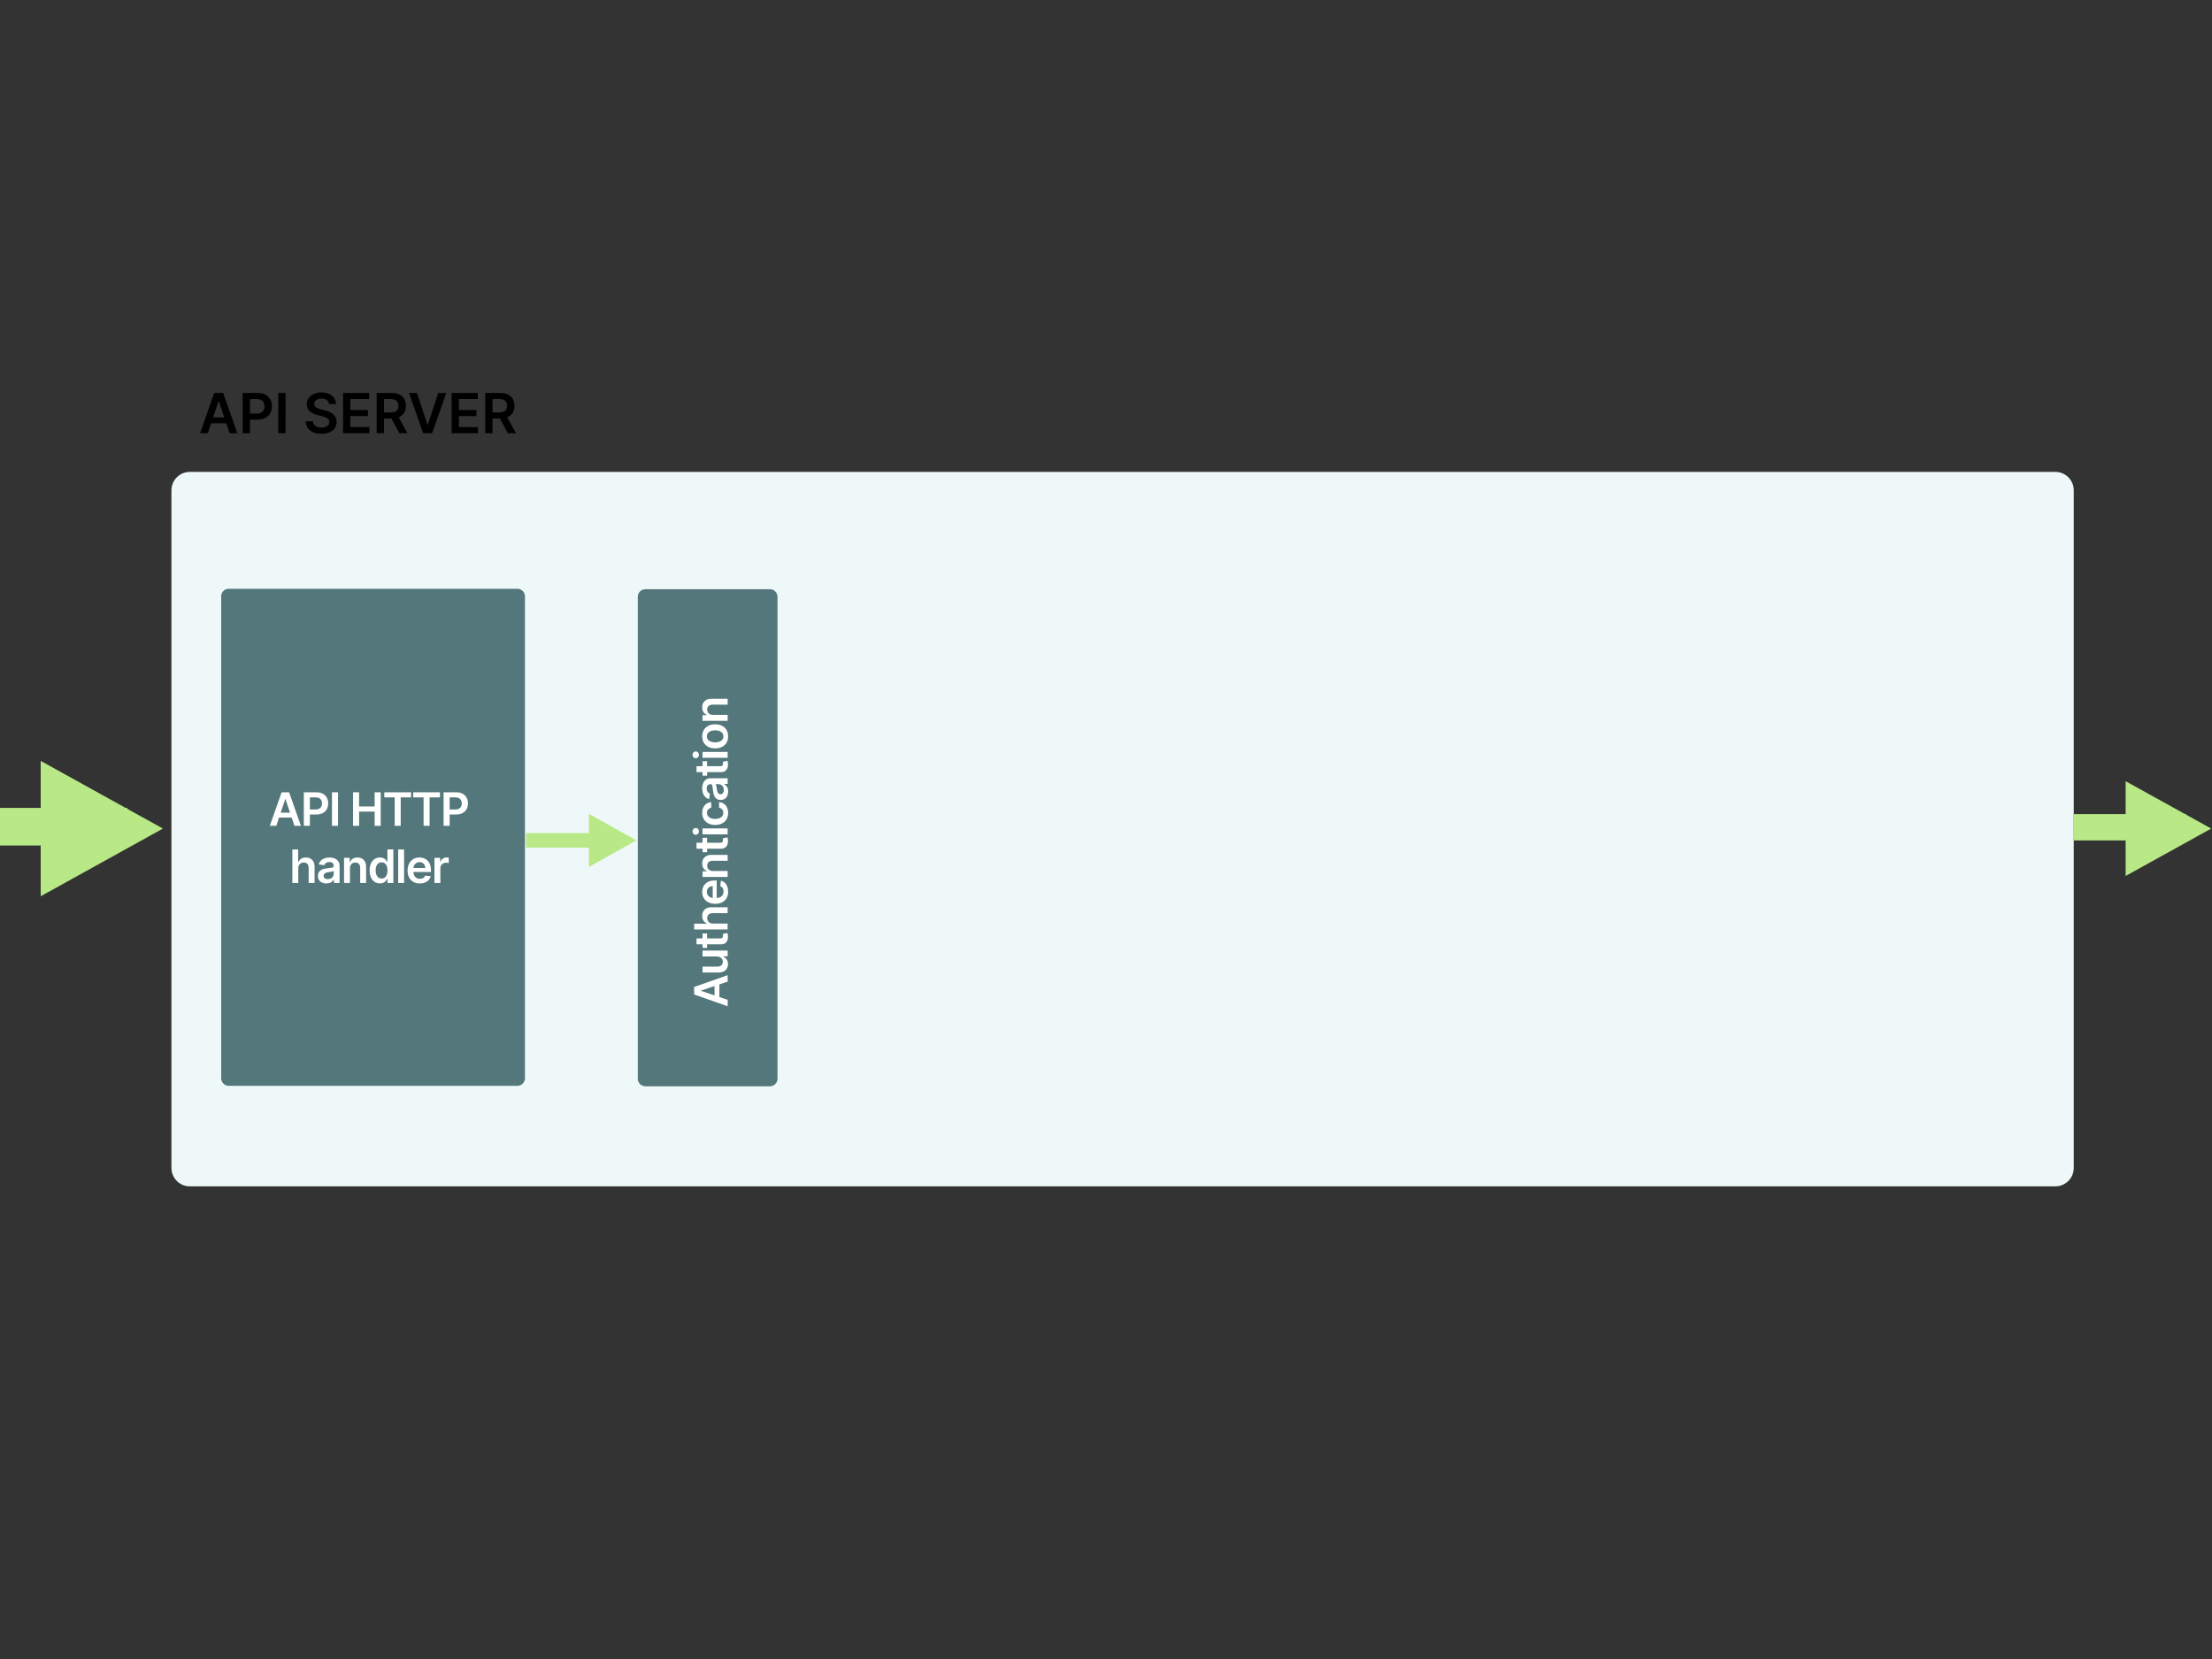<svg viewBox="0 0 1200 900" xmlns="http://www.w3.org/2000/svg"><rect x="0" y="0" width="1200" height="900" fill="#333333" stroke="none"/><g fill="none" fill-rule="evenodd"><g fill="#B8E986"><path d="M88.38 449.5l-66.3 36.72v-73.44z"></path><path d="M0 458.686v-20.4h69v20.4z"></path></g><path d="M103 256h1012c5.523 0 10 4.477 10 10v367.6c0 5.523-4.477 10-10 10H103c-5.523 0-10-4.477-10-10V266c0-5.523 4.477-10 10-10z" fill="#EEF8F9"></path><path d="M118.555 217.656L112.738 235h-4.219l7.681-21.818h4.88L128.77 235h-4.219l-5.827-17.344h-.17zm-5.679 11.964v-3.175h11.506v3.175h-11.506zM135.6 235h-3.952v-21.818h8.181q2.515 0 4.225.937 1.71.938 2.588 2.573.88 1.635.88 3.713 0 2.099-.885 3.729-.884 1.63-2.61 2.562-1.726.932-4.25.932h-5.423v-3.25h4.89q1.47 0 2.407-.51.938-.512 1.39-1.407.453-.895.453-2.056t-.453-2.046q-.452-.884-1.395-1.38-.943-.495-2.424-.495H135.6V235zm15.352-21.818h3.952V235h-3.952v-21.818zm31.353 5.998H178.5q-.149-1.396-1.251-2.174-1.103-.777-2.86-.777-1.237 0-2.12.373-.885.372-1.354 1.012-.469.639-.48 1.46 0 .681.315 1.182.314.5.858.847.543.346 1.203.58.66.235 1.332.394l2.046.512q1.235.287 2.38.777 1.146.49 2.057 1.236.91.746 1.443 1.8.533 1.055.533 2.472 0 1.918-.98 3.372t-2.829 2.27q-1.848.814-4.469.814-2.546 0-4.416-.788-1.87-.788-2.919-2.301-1.049-1.513-1.134-3.686h3.888q.085 1.14.703 1.896t1.614 1.13q.996.372 2.232.372 1.29 0 2.264-.389.975-.389 1.529-1.086.554-.698.564-1.636-.01-.852-.5-1.411-.49-.56-1.37-.938-.878-.378-2.05-.676l-2.482-.64q-2.696-.692-4.256-2.103-1.561-1.412-1.561-3.756 0-1.928 1.05-3.377 1.049-1.449 2.86-2.253 1.81-.804 4.101-.804 2.323 0 4.075.804 1.753.804 2.754 2.226 1.002 1.423 1.034 3.266zm18.09 15.82h-14.277v-21.818h14.19v3.313H190.07v5.923h9.503v3.314h-9.503v5.955h10.323V235zm7.904 0h-3.953v-21.818h8.182q2.515 0 4.224.873 1.71.874 2.59 2.445.878 1.572.878 3.66 0 2.099-.89 3.638-.889 1.54-2.615 2.376-1.726.836-4.24.836h-5.827v-3.281h5.294q1.47 0 2.408-.41t1.39-1.204q.453-.794.453-1.955t-.458-1.987q-.458-.826-1.396-1.257-.937-.432-2.418-.432H208.3V235zm3.004-9.886h4.315l5.401 9.886h-4.41l-5.306-9.886zm10.568-11.932h4.336l5.679 17.173h.223l5.668-17.173h4.346L234.432 235h-4.88l-7.68-21.818zM259.275 235H245v-21.818h14.19v3.313h-10.238v5.923h9.503v3.314h-9.503v5.955h10.323V235zm7.905 0h-3.952v-21.818h8.182q2.514 0 4.224.873 1.71.874 2.589 2.445.878 1.572.878 3.66 0 2.099-.89 3.638-.889 1.54-2.615 2.376-1.725.836-4.24.836h-5.827v-3.281h5.295q1.47 0 2.407-.41.938-.41 1.39-1.204.453-.794.453-1.955t-.458-1.987q-.458-.826-1.395-1.257-.938-.432-2.419-.432h-3.622V235zm3.005-9.886h4.314L279.9 235h-4.41l-5.305-9.886z" fill="#000" fill-rule="nonzero"></path><path fill="#53777A" d="M124.12 319.412h156.54a4.12 4.12 0 014.12 4.12v261.4a4.12 4.12 0 01-4.12 4.12H124.12a4.12 4.12 0 01-4.12-4.12v-261.4a4.12 4.12 0 014.12-4.12z"></path><g fill="#B8E986"><path d="M345.222 455.896l-25.706 14.418v-28.837z"></path><path d="M285.374 459.85v-7.909h52.73v7.91z"></path></g><path fill="#53777A" d="M350.12 319.658h67.559a4.12 4.12 0 014.12 4.12v261.4a4.12 4.12 0 01-4.12 4.12H350.12a4.12 4.12 0 01-4.12-4.12v-261.4a4.12 4.12 0 014.12-4.12z"></path><path d="M380.297 537.53l14.453 4.847v3.516l-18.182-6.401v-4.066l18.182-6.41v3.515l-14.453 4.857v.142zm9.97 4.732h-2.646v-9.588h2.646v9.588zm-1.252-23.372h-7.901v-3.213h13.636v3.116h-2.423v.142q1.145.461 1.873 1.514.728 1.052.728 2.587 0 1.341-.6 2.366-.599 1.026-1.748 1.603-1.15.577-2.784.577h-8.682v-3.214h8.185q1.296 0 2.06-.71.763-.71.763-1.864 0-.71-.346-1.377-.346-.665-1.034-1.096-.688-.43-1.727-.43zm-7.901-4.665v-7.84h2.486v7.84h-2.486zm10.067-1.935h-13.334v-3.214h12.802q.648 0 .99-.2.341-.2.466-.528.124-.329.124-.728 0-.302-.044-.555-.045-.253-.08-.386l2.512-.542q.089.258.195.733.107.475.125 1.158.035 1.208-.369 2.175-.404.968-1.256 1.532-.852.563-2.13.555zm-4.42-11.271h7.99v3.214h-18.184v-3.143h6.863v-.16q-1.154-.48-1.824-1.487-.67-1.007-.67-2.57 0-1.42.594-2.477.595-1.056 1.74-1.638 1.145-.581 2.797-.581h8.682v3.213h-8.185q-1.376 0-2.144.706-.768.706-.768 1.976 0 .852.368 1.522.369.67 1.061 1.048.693.377 1.678.377zm8.256-17.325q0 2.05-.857 3.537-.857 1.488-2.433 2.287-1.575.799-3.715.799-2.104 0-3.698-.804-1.593-.803-2.485-2.25-.893-1.448-.893-3.4 0-1.261.404-2.384t1.248-1.989q.843-.866 2.144-1.363 1.3-.497 3.094-.497h.985v11.177h-2.166v-8.096q-.923.009-1.647.4-.724.39-1.14 1.087-.418.697-.418 1.62 0 .985.475 1.731.475.746 1.243 1.159.768.413 1.682.421h1.891q1.19 0 2.038-.435.847-.435 1.296-1.216.448-.781.448-1.829 0-.701-.2-1.27-.2-.567-.59-.985-.39-.417-.968-.63l.338-3q1.19.283 2.073 1.078.883.794 1.367 2.029.484 1.234.484 2.823zm-8.257-11.174h7.99v3.213h-13.636v-3.071h2.317v-.16q-1.145-.47-1.82-1.505-.675-1.034-.675-2.561 0-1.412.604-2.464t1.749-1.633q1.145-.582 2.779-.573h8.682v3.214h-8.185q-1.367 0-2.14.706-.772.706-.772 1.948 0 .844.368 1.496.369.653 1.061 1.021.693.369 1.678.369zm-5.646-10.179v-7.84h2.486v7.84h-2.486zm10.067-1.935h-13.334v-3.214h12.802q.648 0 .99-.2.341-.2.466-.528.124-.329.124-.728 0-.302-.044-.555-.045-.253-.08-.386l2.512-.542q.089.258.195.733.107.475.125 1.158.035 1.208-.369 2.175-.404.968-1.256 1.532-.852.564-2.13.555zm3.57-10.987v3.214h-13.638v-3.214h13.637zm-15.572 1.598q0 .773-.51 1.319-.511.546-1.23.546-.728 0-1.239-.55-.51-.551-.51-1.315 0-.763.51-1.31.51-.545 1.239-.545.719 0 1.23.546.51.546.51 1.31zm15.838-10.028q0 2.042-.897 3.503-.897 1.46-2.481 2.246-1.585.786-3.654.786-2.077 0-3.67-.8-1.594-.798-2.486-2.259-.893-1.46-.893-3.458 0-1.66.609-2.943.608-1.283 1.713-2.046 1.105-.764 2.579-.87v3.072q-.986.186-1.647.883-.661.697-.661 1.86 0 .985.528 1.731.528.746 1.514 1.159.985.412 2.361.412 1.394 0 2.393-.408.998-.408 1.536-1.15.537-.741.537-1.744 0-.71-.271-1.274-.27-.564-.786-.946-.515-.381-1.252-.523v-3.072q1.448.115 2.562.852 1.114.737 1.74 2.006.626 1.27.626 2.983zm.009-11.59q0 1.296-.467 2.33-.466 1.035-1.38 1.634-.915.6-2.255.6-1.154 0-1.909-.427-.754-.426-1.207-1.163-.453-.737-.688-1.664-.235-.928-.342-1.922-.124-1.199-.226-1.945-.102-.745-.32-1.087-.218-.342-.68-.342h-.052q-1.004 0-1.554.595t-.55 1.713q0 1.181.514 1.87.515.687 1.217.927l-.426 3q-1.243-.355-2.082-1.171-.84-.817-1.26-1.998-.423-1.18-.423-2.61 0-.985.231-1.962.231-.976.76-1.784.527-.808 1.433-1.301.906-.493 2.264-.493h9.126v3.09h-1.873v.106q.568.293 1.061.822.493.528.79 1.322.298.795.298 1.86zm-2.362-.834q0-.968-.386-1.678t-1.026-1.097q-.639-.386-1.393-.386h-1.607q.124.151.23.51.107.36.187.804.08.444.142.879l.107.755q.097.719.32 1.287.221.568.616.897.395.328 1.017.328.887 0 1.34-.648.453-.648.453-1.651zm-11.55-7.755v-7.84h2.486v7.84h-2.486zm10.067-1.936h-13.334v-3.213h12.802q.648 0 .99-.2.341-.2.466-.528.124-.329.124-.728 0-.302-.044-.555-.045-.253-.08-.386l2.512-.542q.089.257.195.732.107.475.125 1.159.035 1.207-.369 2.175-.404.968-1.256 1.531-.852.564-2.13.555zm3.57-10.986v3.214h-13.638v-3.214h13.637zm-15.572 1.598q0 .772-.51 1.318-.511.546-1.23.546-.728 0-1.239-.55-.51-.55-.51-1.314t.51-1.31q.51-.546 1.239-.546.719 0 1.23.546.51.546.51 1.31zm15.838-10.028q0 1.998-.88 3.462-.878 1.465-2.458 2.269-1.58.803-3.694.803-2.113 0-3.702-.803-1.589-.804-2.468-2.269-.879-1.464-.879-3.462 0-1.997.88-3.462.878-1.465 2.467-2.269 1.59-.803 3.702-.803 2.113 0 3.694.803 1.58.804 2.459 2.269t.879 3.462zm-2.575-.018q0-1.083-.6-1.81-.598-.729-1.61-1.088-1.013-.36-2.256-.36-1.251 0-2.268.36-1.016.36-1.62 1.087-.604.728-.604 1.811 0 1.11.604 1.843.604.732 1.62 1.091 1.017.36 2.268.36 1.243 0 2.255-.36 1.013-.36 1.612-1.091.6-.733.6-1.843zm-5.682-11.624h7.99v3.213h-13.636v-3.071h2.317v-.16q-1.145-.47-1.82-1.505-.675-1.034-.675-2.561 0-1.412.604-2.464t1.749-1.633q1.145-.582 2.779-.573h8.682v3.214h-8.185q-1.367 0-2.14.706-.772.705-.772 1.948 0 .844.368 1.496.369.653 1.061 1.021.693.369 1.678.369zm-232.025 45.731L149.888 448h-3.515l6.4-18.182h4.067L163.25 448h-3.516l-4.856-14.453h-.143zm-4.731 9.97v-2.646h9.588v2.646h-9.588zM168.117 448h-3.294v-18.182h6.819q2.095 0 3.52.781 1.425.782 2.157 2.144.732 1.363.732 3.094 0 1.75-.737 3.108-.736 1.358-2.175 2.135-1.438.777-3.542.777h-4.519v-2.708h4.075q1.225 0 2.007-.426.78-.426 1.158-1.172.378-.746.378-1.714 0-.967-.378-1.704-.377-.737-1.163-1.15-.785-.413-2.02-.413h-3.018V448zm11.97-18.182h3.294V448h-3.294v-18.182zM194.812 448h-3.294v-18.182h3.294v7.697h8.425v-7.697h3.302V448h-3.302v-7.724h-8.425V448zm19.303-15.42h-5.62v-2.762h14.507v2.761h-5.62V448h-3.267v-15.42zm15.672 0h-5.62v-2.762h14.507v2.761h-5.62V448h-3.267v-15.42zM243.932 448h-3.294v-18.182h6.818q2.096 0 3.52.781 1.425.782 2.158 2.144.732 1.363.732 3.094 0 1.75-.737 3.108t-2.175 2.135q-1.438.777-3.542.777h-4.519v-2.708h4.075q1.225 0 2.006-.426.782-.426 1.16-1.172.376-.746.376-1.714 0-.967-.377-1.704t-1.163-1.15q-.786-.413-2.02-.413h-3.018V448zm-82.114 23.01V479h-3.214v-18.182h3.143v6.863h.16q.48-1.154 1.487-1.825 1.008-.67 2.57-.67 1.42 0 2.477.595 1.056.595 1.638 1.74.581 1.145.581 2.796V479h-3.213v-8.185q0-1.376-.706-2.144-.706-.768-1.976-.768-.852 0-1.522.368-.67.369-1.048 1.061-.377.693-.377 1.678zm15.21 8.265q-1.296 0-2.33-.466t-1.634-1.38q-.599-.915-.599-2.255 0-1.154.426-1.91.427-.754 1.163-1.206.737-.453 1.665-.689.928-.235 1.922-.341 1.199-.125 1.944-.227.746-.102 1.088-.32.342-.217.342-.678v-.054q0-1.003-.595-1.553t-1.714-.55q-1.18 0-1.868.514-.688.515-.928 1.216l-3-.426q.354-1.243 1.171-2.082.817-.839 1.998-1.26 1.18-.422 2.61-.422.985 0 1.962.23.976.232 1.784.76t1.3 1.434q.493.905.493 2.264V479h-3.09v-1.873h-.106q-.293.568-.82 1.06-.53.493-1.324.79-.794.298-1.86.298zm.835-2.361q.968 0 1.678-.386.71-.387 1.096-1.026.386-.64.386-1.394v-1.607q-.15.125-.51.231-.36.107-.803.187-.444.08-.88.142l-.754.106q-.72.098-1.287.32-.568.222-.897.617-.328.395-.328 1.016 0 .888.648 1.34.648.454 1.651.454zm11.997-5.904V479h-3.214v-13.636h3.072v2.317h.16q.47-1.145 1.504-1.82t2.561-.675q1.412 0 2.464.604 1.052.603 1.633 1.749.582 1.145.573 2.778V479H195.4v-8.185q0-1.368-.705-2.14-.706-.772-1.95-.772-.843 0-1.495.368-.653.369-1.021 1.061-.368.693-.368 1.678zm16.266 8.23q-1.606 0-2.876-.826-1.27-.826-2.006-2.397-.737-1.571-.737-3.817 0-2.273.75-3.84.75-1.567 2.028-2.37 1.279-.804 2.85-.804 1.199 0 1.971.404.773.404 1.225.968.453.563.702 1.06h.133v-6.8h3.222V479h-3.16v-2.148h-.195q-.249.497-.72 1.052-.47.554-1.242.945-.773.39-1.945.39zm.897-2.637q1.021 0 1.74-.555.72-.555 1.092-1.55.373-.993.373-2.316t-.368-2.3q-.369-.976-1.084-1.518-.714-.541-1.753-.541-1.074 0-1.793.56-.72.558-1.083 1.544-.364.985-.364 2.255 0 1.278.368 2.277.369.999 1.092 1.571.724.573 1.78.573zm8.978-15.785h3.214V479h-3.214v-18.182zm11.73 18.448q-2.05 0-3.537-.856-1.487-.857-2.286-2.433-.8-1.576-.8-3.715 0-2.104.804-3.698.803-1.593 2.25-2.486 1.448-.892 3.4-.892 1.261 0 2.384.404 1.124.404 1.99 1.247.865.844 1.362 2.144.497 1.301.497 3.094v.986h-11.177v-2.166h8.096q-.008-.924-.4-1.647-.39-.724-1.087-1.141-.697-.417-1.62-.417-.985 0-1.731.475-.746.475-1.159 1.242-.412.768-.421 1.683v1.89q0 1.19.435 2.038.435.848 1.216 1.296.781.449 1.829.449.701 0 1.27-.2.568-.2.985-.59.417-.391.63-.968l3 .337q-.283 1.19-1.078 2.073-.794.884-2.028 1.367-1.234.484-2.824.484zm11.171-.266h-3.213v-13.636h3.116v2.272h.142q.373-1.18 1.283-1.824.91-.644 2.082-.644.266 0 .599.023.333.022.555.066v2.956q-.205-.07-.644-.128-.44-.058-.848-.058-.879 0-1.576.377-.697.378-1.096 1.043-.4.666-.4 1.536V479z" fill="#FFF" fill-rule="nonzero"></path><g fill="#B8E986"><path d="M1199.566 449.5l-46.41 25.704v-51.408z"></path><path d="M1125 455.932v-14.28h61v14.28z"></path></g></g></svg>